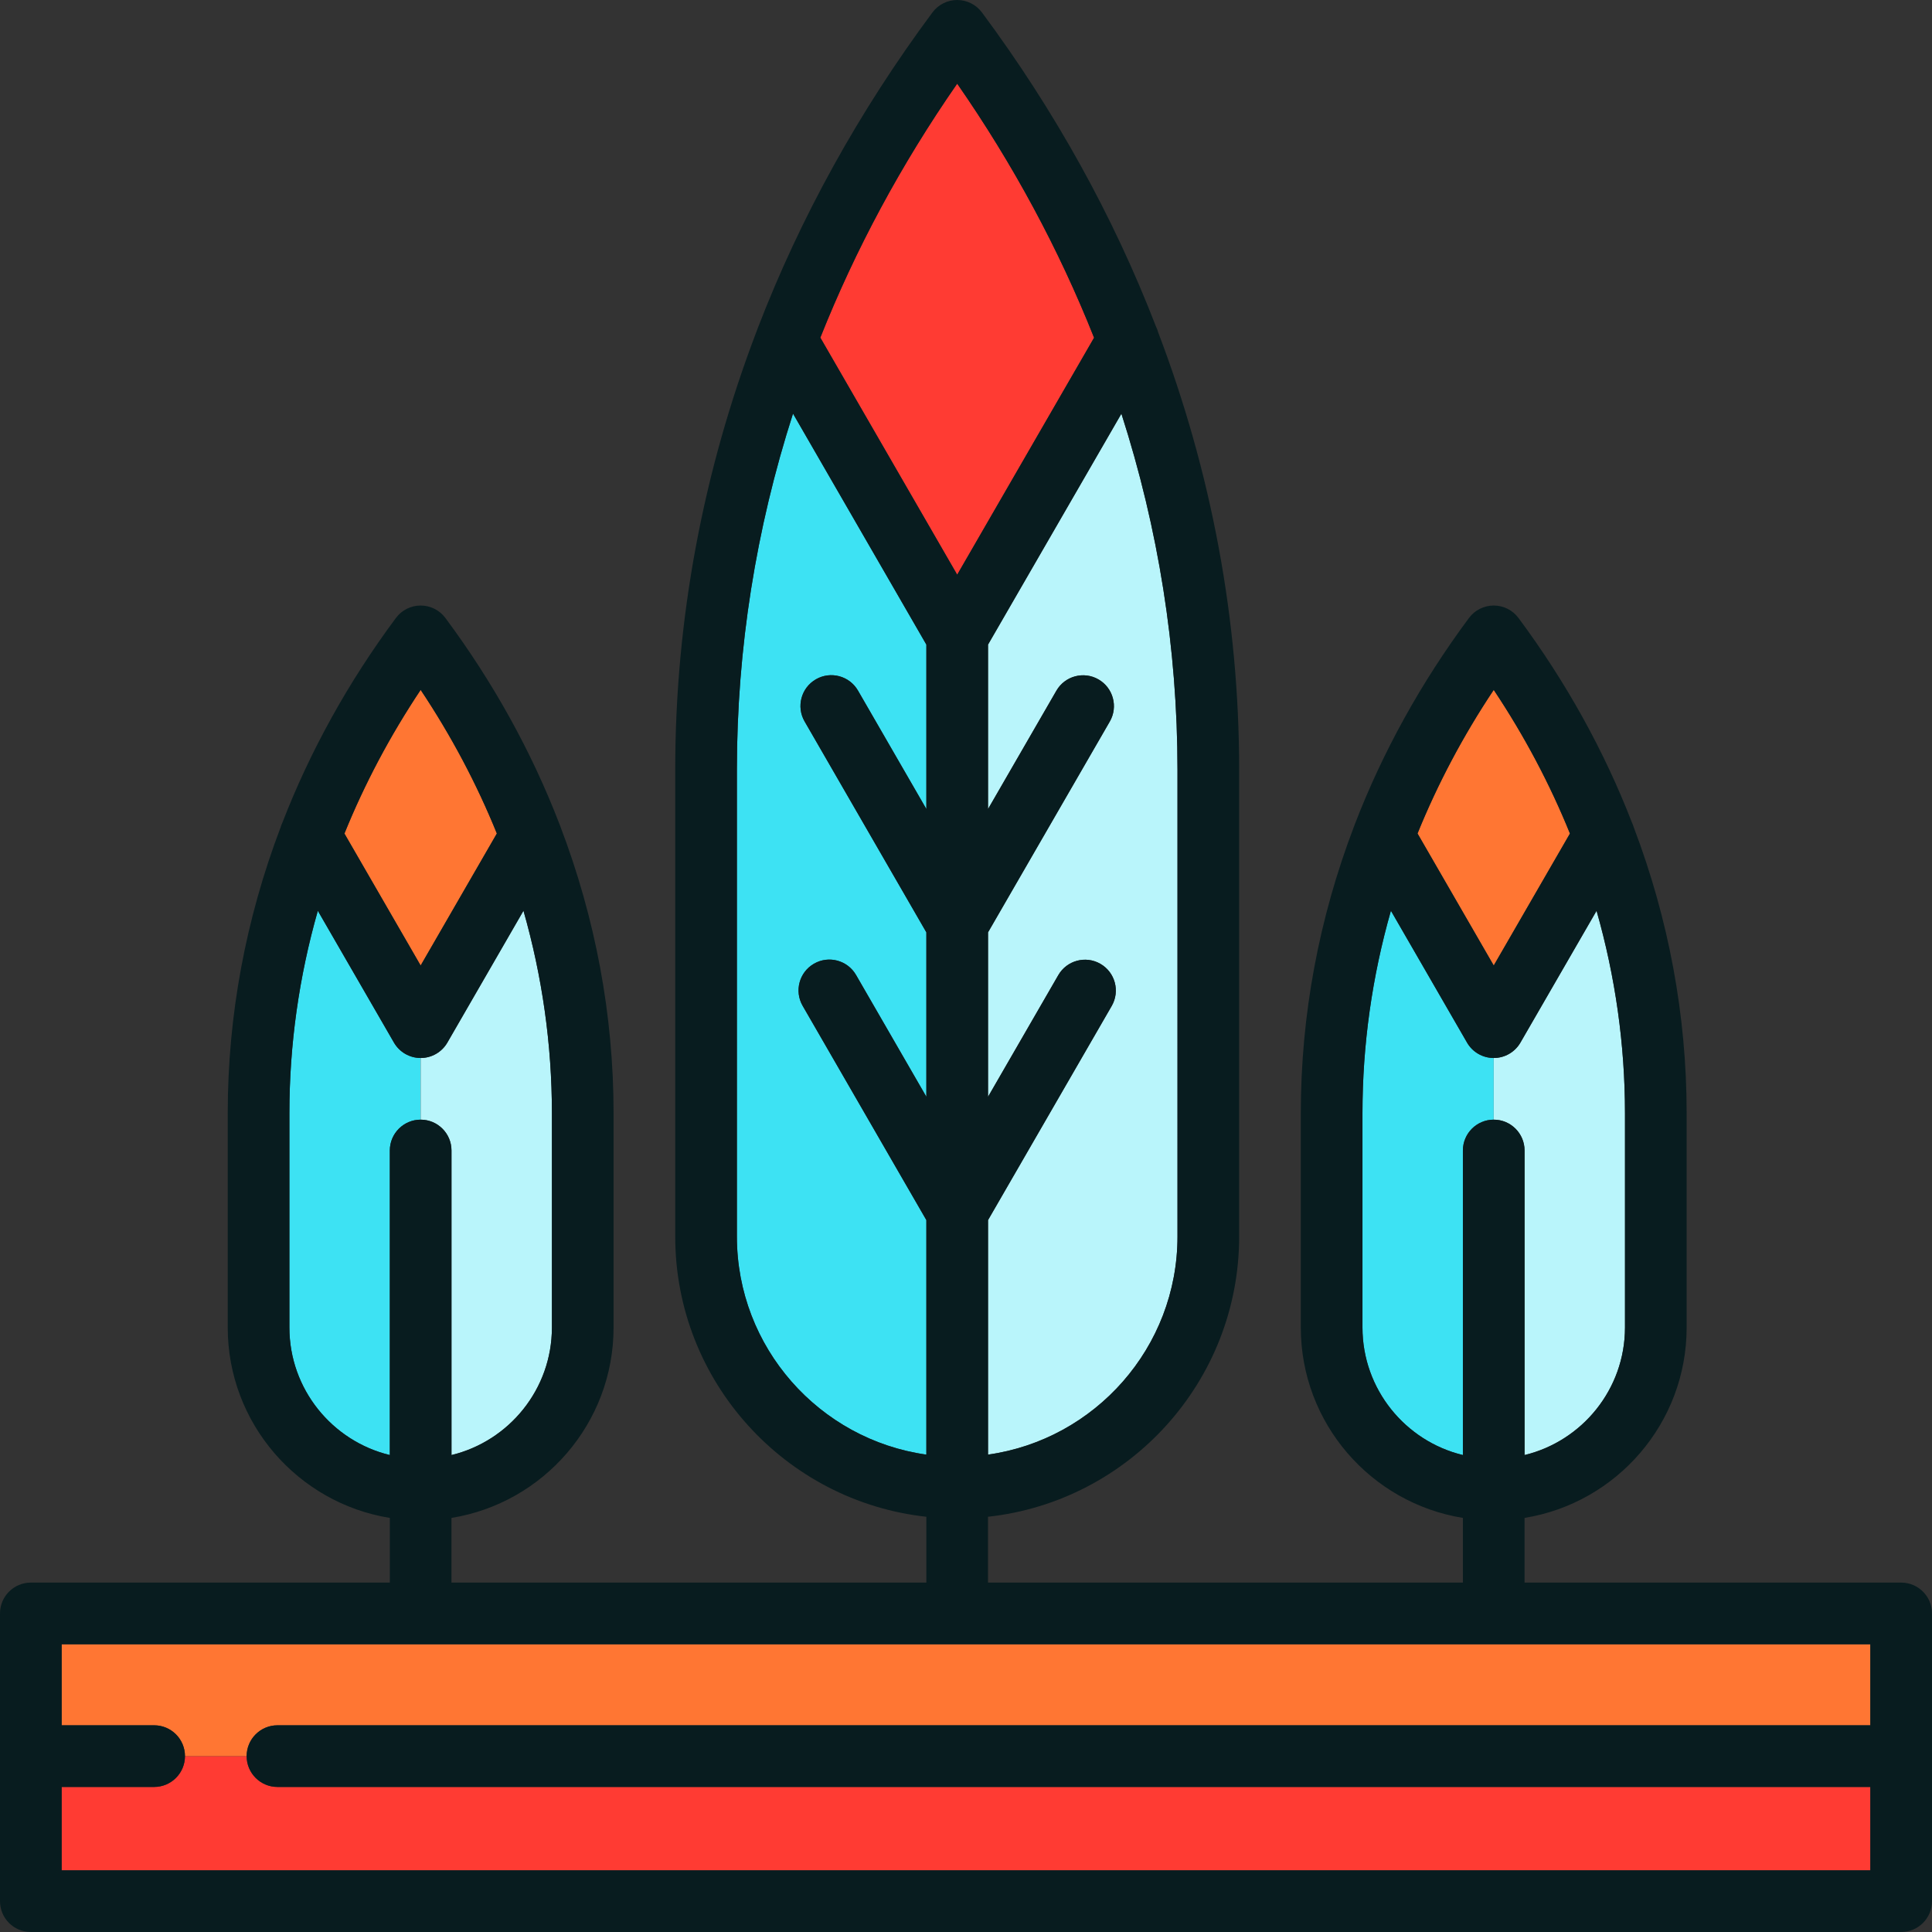 <?xml version="1.0" encoding="iso-8859-1"?>
<!-- Generator: Adobe Illustrator 19.1.0, SVG Export Plug-In . SVG Version: 6.00 Build 0)  -->
<svg version="1.1" id="Capa_1" xmlns="http://www.w3.org/2000/svg" xmlns:xlink="http://www.w3.org/1999/xlink" x="0px" y="0px"
	 viewBox="0 0 470 470" style="enable-background:new 0 0 470 470;" xml:space="preserve">
<rect x="0" y="0" width="470" height="470" fill="#333333" stroke="none"/>
<g>
	<path style="fill:#FF3B33;" d="M67.5,434.715c-4.142,0-7.5-3.358-7.5-7.5c0-0.004-15-0.004-15-0.004c0,4.146-3.358,7.504-7.5,7.504
		H15V455h440v-20.285H67.5z"/>
	<path style="fill:#FF7633;" d="M67.5,419.715H455V400H15v19.715h22.5c4.141,0,7.497,3.356,7.5,7.496h15
		C60.003,423.071,63.359,419.715,67.5,419.715z"/>
	<path style="fill:#3DE2F3;" d="M355.881,353.973l0-74.092c0-4.14,3.355-7.497,7.495-7.5v-15.001
		c-2.678-0.002-5.151-1.431-6.49-3.75l-18.517-32.075c-4.573,16.033-6.919,32.55-6.919,49.24v52.145
		C331.45,337.964,341.883,350.589,355.881,353.973z"/>
	<path style="fill:#3DE2F3;" d="M94.833,353.973v-74.092c0-4.142,3.358-7.5,7.5-7.5c0.003,0,0.003-15,0.003-15
		c-2.682,0.001-5.158-1.429-6.498-3.749l-18.52-32.065c-4.571,16.03-6.916,32.543-6.916,49.229v52.145
		C70.402,337.964,80.835,350.589,94.833,353.973z"/>
	<path style="fill:#3DE2F3;" d="M225.357,353.867l0-57.052l-30.092-52.126c-2.071-3.587-0.842-8.174,2.745-10.245
		c3.586-2.071,8.175-0.842,10.245,2.746l17.102,29.623l0-39.999l-29.622-51.311c-2.071-3.587-0.842-8.174,2.745-10.245
		c3.586-2.072,8.175-0.842,10.245,2.746l16.632,28.809l0-39.999l-32.443-56.197c-9.021,28.056-13.651,57.153-13.651,86.592v113.599
		C179.264,327.814,199.345,350.206,225.357,353.867z"/>
	<path style="fill:#B9F5FB;" d="M109.833,279.881v74.092c13.998-3.384,24.431-16.009,24.431-31.033v-52.145
		c0-16.69-2.346-33.207-6.919-49.24l-18.516,32.075c-1.339,2.32-3.814,3.749-6.492,3.75v15
		C106.477,272.383,109.833,275.74,109.833,279.881z"/>
	<path style="fill:#B9F5FB;" d="M363.381,272.381c4.142,0,7.5,3.358,7.5,7.5l0,74.092c13.999-3.384,24.431-16.009,24.431-31.033
		v-52.145c0-16.686-2.345-33.2-6.916-49.229l-18.52,32.066c-1.34,2.32-3.815,3.749-6.495,3.749
		C363.376,257.381,363.376,272.381,363.381,272.381z"/>
	<path style="fill:#B9F5FB;" d="M240.357,156.816l0,40.008l16.632-28.797c2.071-3.587,6.658-4.814,10.246-2.744
		c3.587,2.072,4.815,6.659,2.744,10.246l-29.622,51.287l0,40.008l17.098-29.604c2.071-3.587,6.659-4.815,10.246-2.744
		c3.587,2.072,4.815,6.659,2.744,10.246l-30.088,52.094l0,57.05c26.012-3.66,46.093-26.052,46.093-53.058V187.21
		c0-29.433-4.628-58.524-13.645-86.575L240.357,156.816z"/>
	<path style="fill:#FF7633;" d="M363.383,234.882l18.541-32.102c-4.889-12.062-11.082-23.763-18.542-34.952
		c-7.458,11.185-13.649,22.882-18.538,34.94L363.383,234.882z"/>
	<path style="fill:#FF7633;" d="M83.791,202.781l18.541,32.102l18.539-32.114c-4.889-12.058-11.079-23.754-18.537-34.94
		C94.872,179.018,88.68,190.718,83.791,202.781z"/>
	<path style="fill:#FF3B33;" d="M232.859,139.808l33.297-57.651c-8.517-21.432-19.646-42.145-33.299-61.803
		c-13.649,19.653-24.775,40.359-33.292,61.784L232.859,139.808z"/>
	<path style="fill:#081C1F;" d="M462.5,385h-91.619l0-15.736c22.324-3.602,39.431-23,39.431-46.324v-52.145
		c0-23.799-4.387-47.252-12.884-69.586c-0.112-0.373-0.247-0.738-0.415-1.09c-6.739-17.409-15.982-34.128-27.61-49.785
		c-1.415-1.905-3.648-3.028-6.021-3.028s-4.606,1.123-6.021,3.028c-11.714,15.773-21.01,32.621-27.762,50.168
		c-0.064,0.154-0.122,0.31-0.175,0.468c-8.557,22.405-12.974,45.941-12.974,69.824v52.145c0,23.324,17.107,42.722,39.431,46.324
		l0,15.736H240.357l0-16.016c34.306-3.749,61.093-32.888,61.093-68.175V187.21c0-36.383-6.711-72.243-19.712-106.396
		c-0.132-0.499-0.317-0.984-0.549-1.447c-10.314-26.692-24.48-52.329-42.31-76.338C237.464,1.123,235.23,0,232.857,0
		s-4.606,1.123-6.021,3.028c-17.909,24.114-32.124,49.869-42.449,76.687c-0.112,0.255-0.209,0.516-0.292,0.782
		c-13.08,34.249-19.831,70.218-19.831,106.714v113.599c0,35.287,26.787,64.426,61.093,68.175l0,16.016H109.833v-15.736
		c22.324-3.602,39.431-23,39.431-46.324v-52.145c0-23.885-4.417-47.422-12.974-69.827c-0.052-0.156-0.11-0.31-0.173-0.462
		c-6.752-17.548-16.049-34.398-27.763-50.171c-1.415-1.905-3.648-3.028-6.021-3.028s-4.606,1.123-6.021,3.028
		c-11.626,15.655-20.868,32.371-27.607,49.776c-0.171,0.357-0.308,0.727-0.421,1.105c-8.496,22.332-12.882,45.783-12.882,69.58
		v52.145c0,23.324,17.107,42.722,39.431,46.324V385H7.5c-4.142,0-7.5,3.358-7.5,7.5v70c0,4.142,3.358,7.5,7.5,7.5h455
		c4.142,0,7.5-3.358,7.5-7.5v-70C470,388.358,466.642,385,462.5,385z M381.924,202.781l-18.541,32.102l-18.539-32.114
		c4.889-12.058,11.08-23.755,18.538-34.94C370.842,179.018,377.034,190.718,381.924,202.781z M331.45,270.795
		c0-16.69,2.346-33.207,6.919-49.24l18.517,32.075c1.339,2.319,3.812,3.748,6.49,3.75c2.684,0,5.16-1.429,6.5-3.749l18.52-32.066
		c4.571,16.03,6.916,32.543,6.916,49.229v52.145c0,15.023-10.432,27.649-24.431,31.033l0-74.092c0-4.142-3.358-7.5-7.5-7.5
		c-4.145,0.003-7.5,3.36-7.5,7.5l0,74.092c-13.999-3.384-24.431-16.009-24.431-31.033V270.795z M286.45,300.809
		c0,27.005-20.081,49.397-46.093,53.058l0-57.05l30.088-52.094c2.072-3.587,0.843-8.174-2.744-10.246
		c-3.586-2.072-8.174-0.843-10.246,2.744l-17.098,29.604l0-40.008l29.622-51.287c2.072-3.587,0.843-8.174-2.744-10.246
		c-3.588-2.071-8.174-0.843-10.246,2.744l-16.632,28.797l0-40.008l32.448-56.181c9.017,28.051,13.645,57.141,13.645,86.575V300.809z
		 M266.156,82.157l-33.297,57.651l-33.293-57.67c8.516-21.425,19.642-42.131,33.292-61.784
		C246.51,40.012,257.639,60.725,266.156,82.157z M179.264,187.21c0-29.44,4.63-58.536,13.651-86.592l32.443,56.197l0,39.999
		l-16.632-28.809c-2.07-3.588-6.659-4.817-10.245-2.746c-3.587,2.071-4.816,6.658-2.745,10.245l29.622,51.311l0,39.999
		l-17.102-29.623c-2.07-3.587-6.659-4.817-10.245-2.746c-3.587,2.071-4.816,6.658-2.745,10.245l30.092,52.126l0,57.052
		c-26.012-3.66-46.093-26.052-46.093-53.058V187.21z M102.332,234.882l-18.541-32.102c4.889-12.063,11.082-23.763,18.542-34.952
		c7.458,11.185,13.649,22.881,18.537,34.94L102.332,234.882z M70.402,270.795c0-16.686,2.345-33.2,6.916-49.229l18.52,32.065
		c1.34,2.32,3.816,3.75,6.496,3.749c2.681-0.002,5.155-1.43,6.495-3.75l18.516-32.075c4.573,16.033,6.919,32.55,6.919,49.24v52.145
		c0,15.023-10.432,27.649-24.431,31.033v-74.092c0-4.141-3.356-7.498-7.497-7.5c-4.145,0-7.503,3.358-7.503,7.5v74.092
		c-13.998-3.384-24.431-16.009-24.431-31.033V270.795z M15,455v-20.285h22.5c4.142,0,7.5-3.358,7.5-7.5
		c-0.003-4.144-3.359-7.5-7.5-7.5H15V400h440v19.715H67.5c-4.141,0-7.497,3.356-7.5,7.496c0,4.146,3.358,7.504,7.5,7.504H455V455H15
		z"/>
</g>
<g>
</g>
<g>
</g>
<g>
</g>
<g>
</g>
<g>
</g>
<g>
</g>
<g>
</g>
<g>
</g>
<g>
</g>
<g>
</g>
<g>
</g>
<g>
</g>
<g>
</g>
<g>
</g>
<g>
</g>
</svg>
